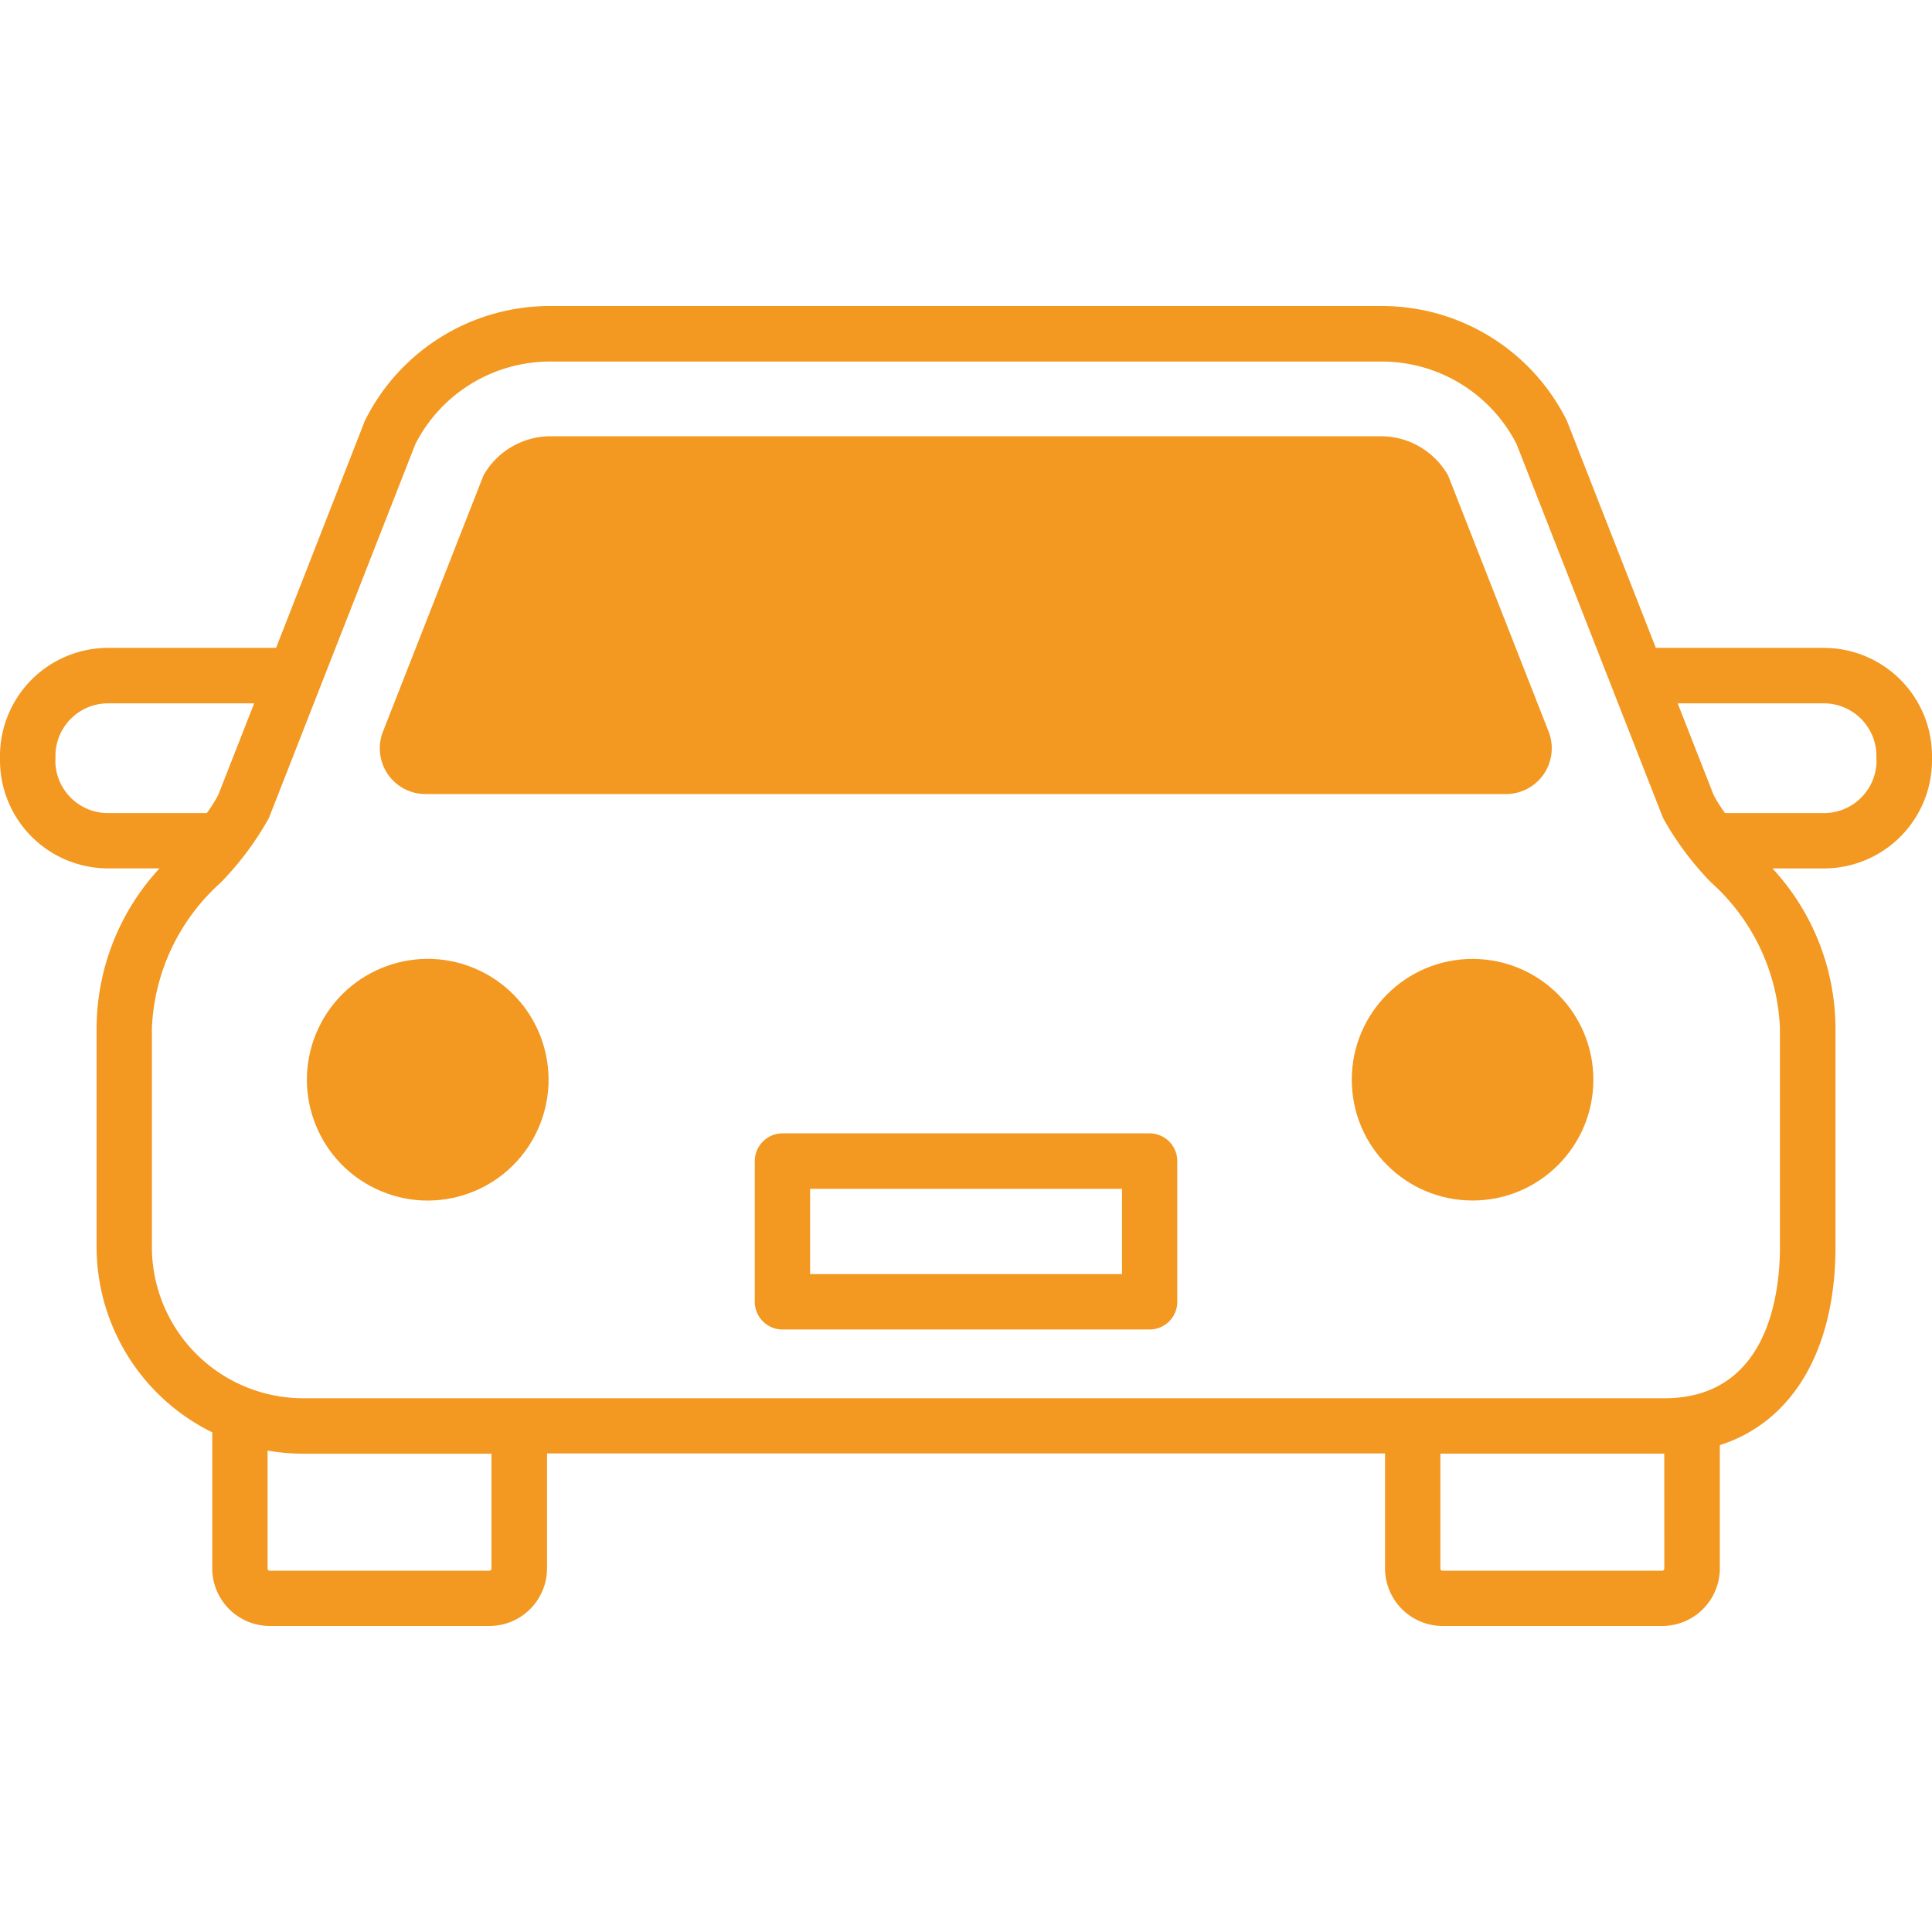 <svg xmlns="http://www.w3.org/2000/svg" xmlns:xlink="http://www.w3.org/1999/xlink" width="50" height="50" viewBox="0 0 50 50">
  <defs>
    <style>
      .cls-1 {
        fill: #fff;
        stroke: #707070;
      }

      .cls-2 {
        clip-path: url(#clip-path);
      }

      .cls-3 {
        fill: #f39821;
      }
    </style>
    <clipPath id="clip-path">
      <rect id="長方形_24985" data-name="長方形 24985" class="cls-1" width="50" height="50" transform="translate(390 3546)"/>
    </clipPath>
  </defs>
  <g id="マスクグループ_5" data-name="マスクグループ 5" class="cls-2" transform="translate(-390 -3546)">
    <g id="_レイヤー_1-2" transform="translate(390 3553.92)">
      <path id="パス_790" data-name="パス 790" class="cls-3" d="M31.313,23.124h-9.5a.719.719,0,0,0-.717.717v3.642a.717.717,0,0,0,.717.717h9.5a.717.717,0,0,0,.717-.717V23.841A.719.719,0,0,0,31.313,23.124ZM30.6,26.766H22.527V24.559H30.6Z" transform="translate(-1.562 -1.713)"/>
      <path id="パス_791" data-name="パス 791" class="cls-3" d="M11.8,12.9H39.765a1.185,1.185,0,0,0,1.1-1.616l-2.6-6.626A2,2,0,0,0,36.534,3.64h-21.5A2,2,0,0,0,13.3,4.653L10.7,11.28A1.183,1.183,0,0,0,11.8,12.9Z" transform="translate(-0.787 -0.27)"/>
      <circle id="楕円形_19" data-name="楕円形 19" class="cls-3" cx="3.126" cy="3.126" r="3.126" transform="matrix(0.383, -0.924, 0.924, 0.383, 6.984, 21.714)"/>
      <circle id="楕円形_20" data-name="楕円形 20" class="cls-3" cx="3.126" cy="3.126" r="3.126" transform="translate(34.984 16.897)"/>
      <path id="パス_792" data-name="パス 792" class="cls-3" d="M47.2,8.847H42.853L40.57,3.017l-.026-.062A5.344,5.344,0,0,0,35.747,0H14.25a5.342,5.342,0,0,0-4.8,2.956.307.307,0,0,0-.026.062L7.145,8.847H2.794A2.8,2.8,0,0,0,0,11.641v.119a2.8,2.8,0,0,0,2.794,2.794H4.128A6.118,6.118,0,0,0,2.5,18.678v5.671a5.353,5.353,0,0,0,2.993,4.8V32.67a1.492,1.492,0,0,0,1.49,1.49h5.684a1.492,1.492,0,0,0,1.49-1.49V29.695H35.845V32.67a1.492,1.492,0,0,0,1.49,1.49h5.684a1.492,1.492,0,0,0,1.49-1.49v-3.19c1.878-.6,2.993-2.457,2.993-5.132V18.678a6.118,6.118,0,0,0-1.631-4.123H47.2A2.8,2.8,0,0,0,50,11.761v-.119a2.8,2.8,0,0,0-2.8-2.794ZM1.435,11.761v-.119a1.362,1.362,0,0,1,1.36-1.36H6.578l-.927,2.364a3.509,3.509,0,0,1-.3.477H2.792a1.362,1.362,0,0,1-1.36-1.36ZM12.719,32.675a.055.055,0,0,1-.055.055H6.98a.055.055,0,0,1-.055-.055V29.62a5.267,5.267,0,0,0,.92.082h4.874v2.975Zm30.353,0a.055.055,0,0,1-.055.055H37.332a.055.055,0,0,1-.055-.055V29.7h5.794Zm2.993-8.322c0,1.176-.291,3.914-2.993,3.914H7.845a3.918,3.918,0,0,1-3.914-3.914V18.683a5.355,5.355,0,0,1,1.786-3.766,7.968,7.968,0,0,0,1.234-1.651.307.307,0,0,0,.026-.062l3.772-9.63a3.913,3.913,0,0,1,3.5-2.137h21.5a3.917,3.917,0,0,1,3.5,2.137L43.02,13.2l.026.062a7.879,7.879,0,0,0,1.232,1.651,5.355,5.355,0,0,1,1.786,3.766v5.671Zm2.5-12.59a1.362,1.362,0,0,1-1.362,1.36H44.645a3.378,3.378,0,0,1-.3-.477l-.927-2.364H47.2a1.364,1.364,0,0,1,1.362,1.36v.119Z" transform="translate(0 0)"/>
    </g>
  </g>
</svg>
